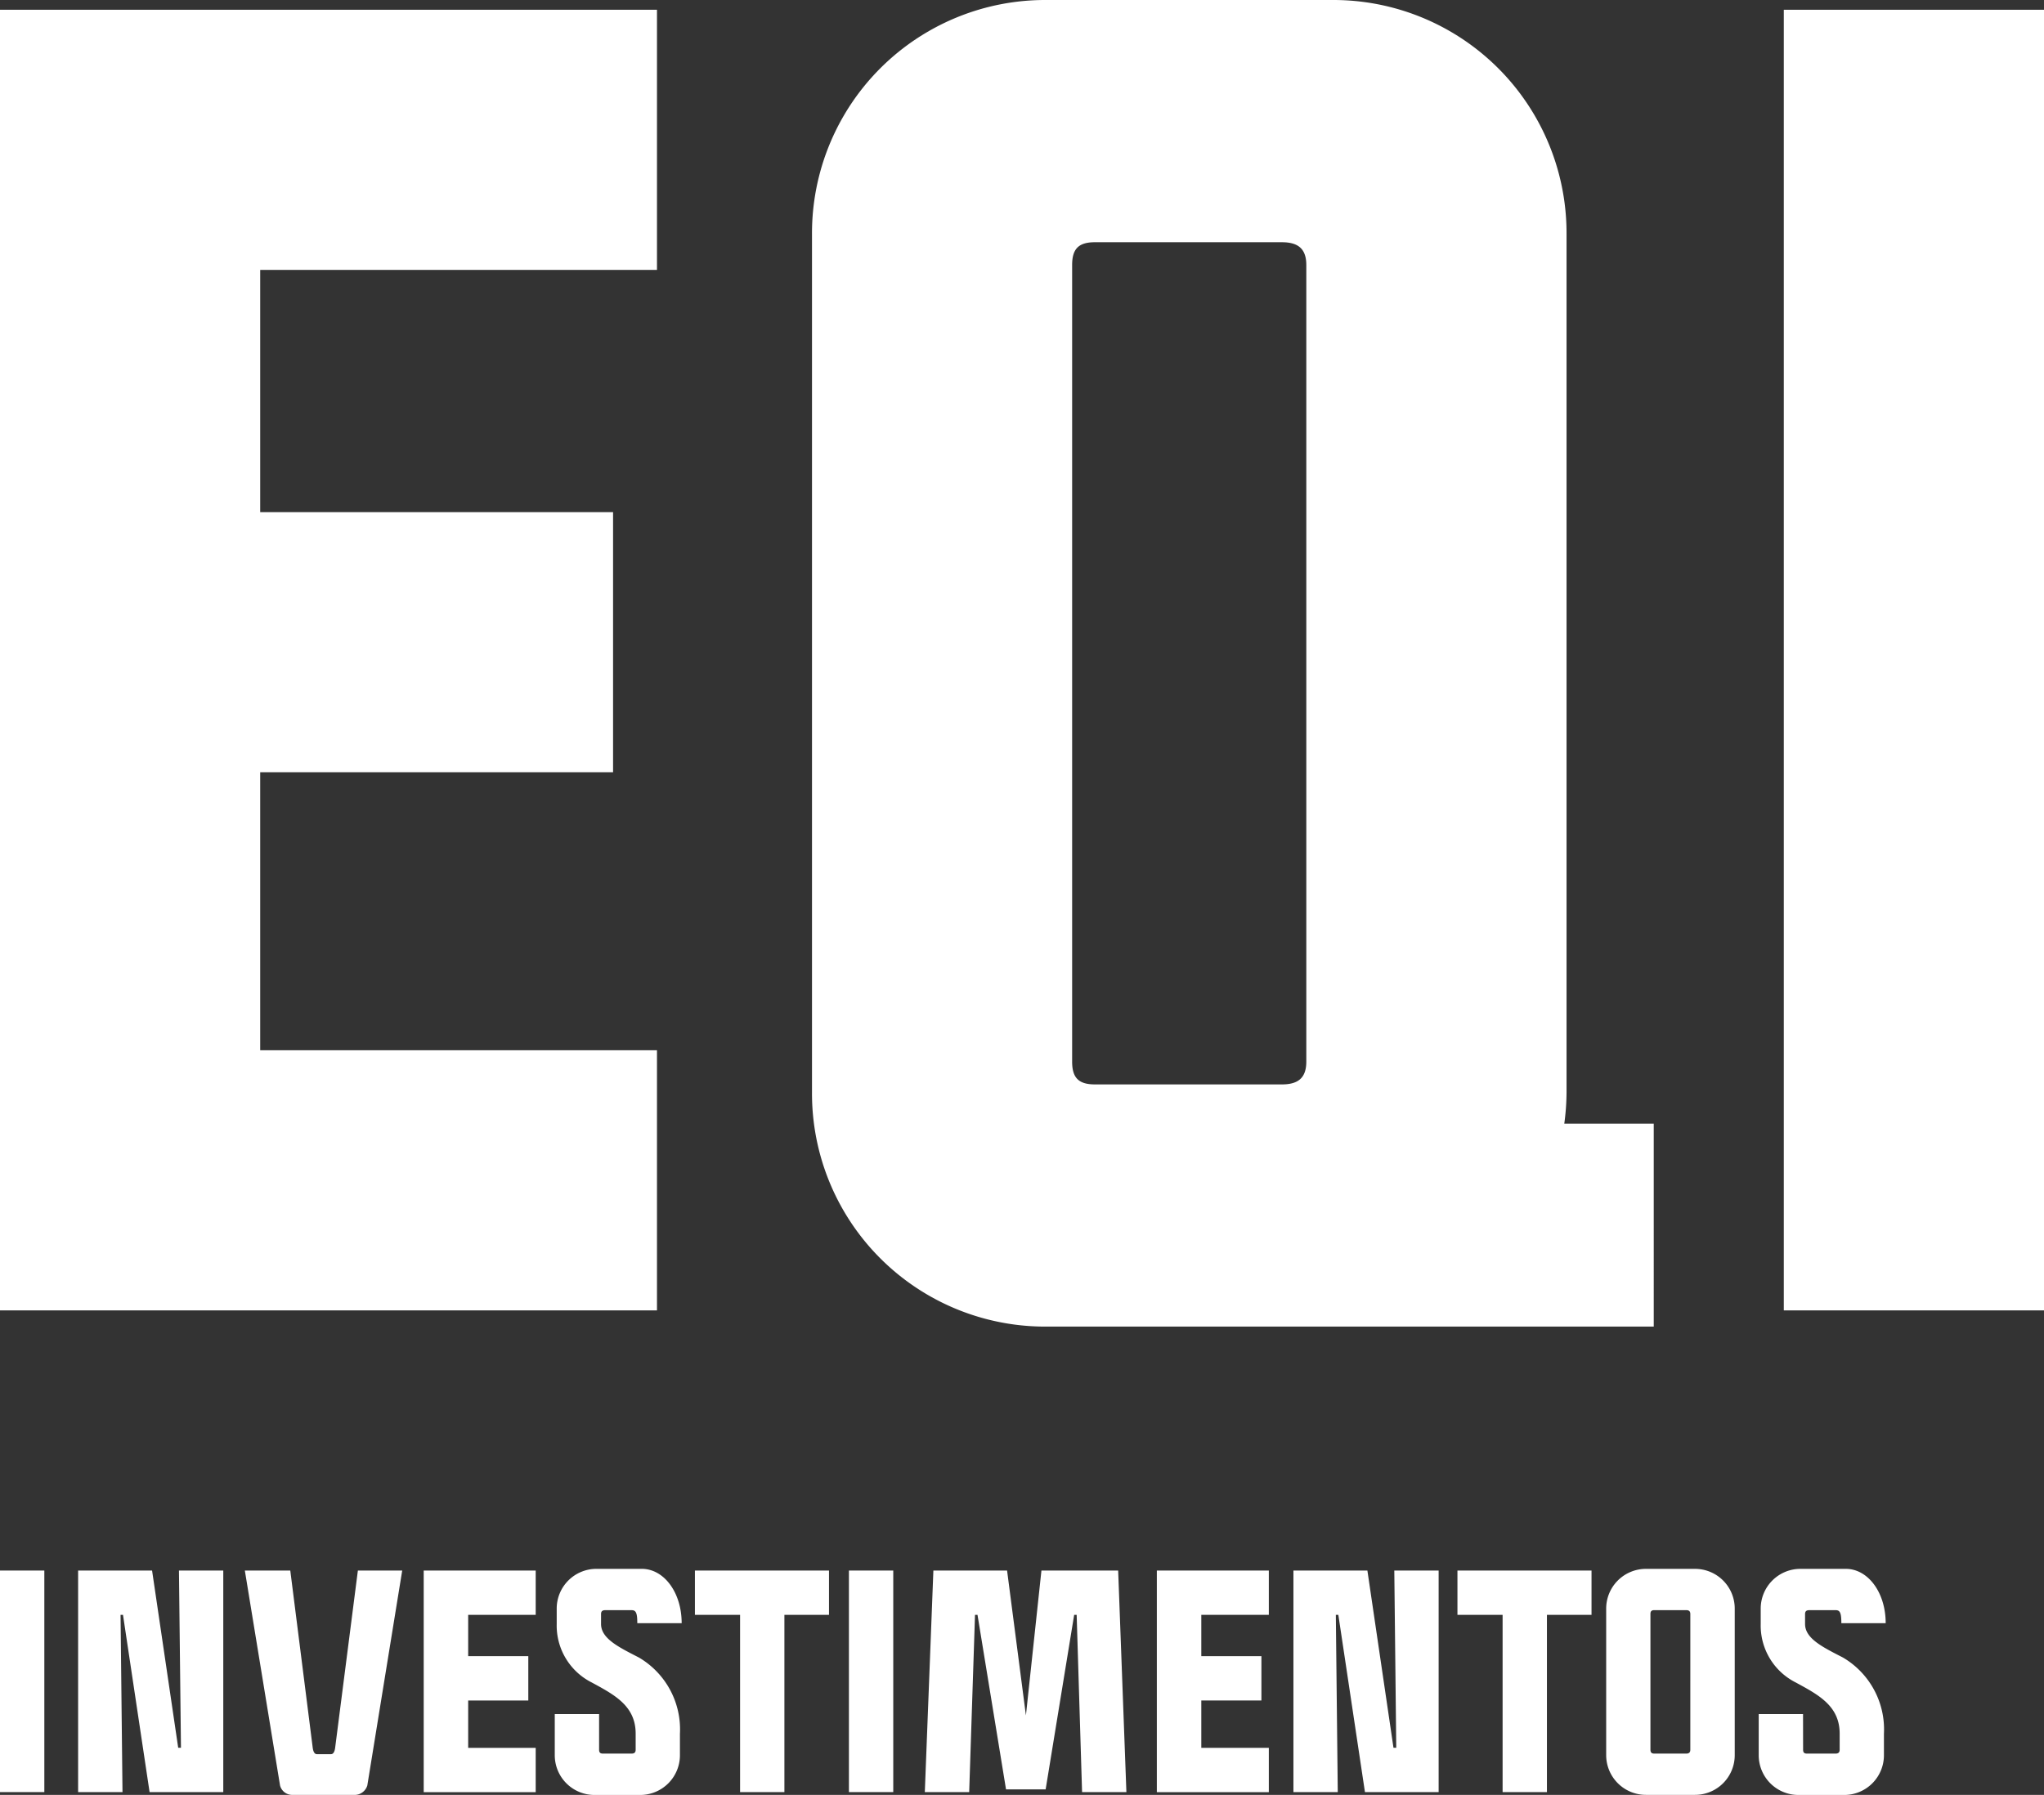<svg xmlns="http://www.w3.org/2000/svg" width="124.11" height="109.01" viewBox="0 0 124.11 109.01"><rect x="0" y="0" width="124.11" height="109.01" fill="#333333" stroke="none"/><g transform="translate(-28.283 -29.795)"><g transform="translate(28.283 29.795)"><path d="M44.082,93.994V77.11H65.508v-15.8H44.082V46.6H68.174V30.8H28.283v78.993H68.174v-15.8Z" transform="translate(-28.283 -30.207)" fill="#fff"/><rect width="15.799" height="78.993" transform="translate(108.311 0.593)" fill="#fff"/><path d="M157.545,98.04a14.466,14.466,0,0,0,.137-1.891V44.014a14.16,14.16,0,0,0-14.218-14.219H126.085a14.16,14.16,0,0,0-14.218,14.219V96.149a14.157,14.157,0,0,0,14.153,14.216l0,0h36.957V98.04Zm-28.5-2.384c-.987,0-1.383-.4-1.383-1.383V45.89c0-.987.4-1.383,1.383-1.383H140.4c.988,0,1.481.4,1.481,1.383V94.273c0,.987-.493,1.383-1.481,1.383Z" transform="translate(-62.563 -29.795)" fill="#fff"/></g><g transform="translate(28.283 125.079)"><path d="M30.975,204.956H28.283V191.5h2.692Z" transform="translate(-28.283 -191.398)" fill="#fff"/><path d="M42.4,202.264h.168L42.446,191.5h2.691v13.458H40.663L39.048,194.19H38.9l.118,10.766H36.323V191.5h4.491Z" transform="translate(-31.58 -191.398)" fill="#fff"/><path d="M57.608,202.264c.034.253.118.388.252.388h.858c.134,0,.219-.135.252-.388L60.35,191.5h2.692l-2.119,13.054a.808.808,0,0,1-.723.572H56.347a.763.763,0,0,1-.723-.572L53.487,191.5h2.759Z" transform="translate(-38.62 -191.398)" fill="#fff"/><path d="M78.7,194.19H74.6V196.7h3.651v2.692H74.6v2.876h4.1v2.692H71.9V191.5h6.8Z" transform="translate(-46.173 -191.398)" fill="#fff"/><path d="M88.081,202.312c0,.168.067.236.236.236h1.732c.169,0,.252-.068.252-.236v-.976c0-1.682-1.278-2.355-2.675-3.112a3.867,3.867,0,0,1-2.119-3.549v-.926a2.412,2.412,0,0,1,2.423-2.422h2.742c1.346,0,2.422,1.429,2.422,3.3H90.4c0-.589-.068-.79-.337-.79H88.451c-.169,0-.252.067-.252.235v.606c0,.891,1.093,1.413,2.3,2.035a5.058,5.058,0,0,1,2.49,4.626v1.3a2.413,2.413,0,0,1-2.423,2.421H87.812a2.412,2.412,0,0,1-2.423-2.421v-2.49h2.692Z" transform="translate(-51.704 -191.328)" fill="#fff"/><path d="M99.816,191.5h8.141v2.692h-2.708v10.766h-2.691V194.19H99.816Z" transform="translate(-57.621 -191.398)" fill="#fff"/><path d="M118.36,204.956h-2.692V191.5h2.692Z" transform="translate(-64.122 -191.398)" fill="#fff"/><path d="M129.619,200.3l.942-8.8h4.659l.5,13.458h-2.691L132.7,194.19h-.151l-1.732,10.6h-2.406l-1.732-10.6h-.151l-.354,10.766H123.48L124,191.5h4.475Z" transform="translate(-67.326 -191.398)" fill="#fff"/><path d="M154.167,194.19h-4.1V196.7h3.65v2.692h-3.65v2.876h4.1v2.692h-6.8V191.5h6.8Z" transform="translate(-77.125 -191.398)" fill="#fff"/><path d="M167.5,202.264h.168L167.55,191.5h2.692v13.458h-4.474l-1.616-10.766H164l.117,10.766h-2.692V191.5h4.491Z" transform="translate(-82.889 -191.398)" fill="#fff"/><path d="M178.306,191.5h8.141v2.692h-2.708v10.766h-2.691V194.19h-2.742Z" transform="translate(-89.811 -191.398)" fill="#fff"/><path d="M196.038,191.328H199a2.412,2.412,0,0,1,2.422,2.422v8.882A2.412,2.412,0,0,1,199,205.054h-2.961a2.413,2.413,0,0,1-2.423-2.421V193.75A2.413,2.413,0,0,1,196.038,191.328Zm.5,11.22h1.935c.168,0,.252-.068.252-.236V194.07c0-.168-.084-.235-.252-.235h-1.935c-.168,0-.235.067-.235.235v8.242C196.307,202.48,196.374,202.548,196.543,202.548Z" transform="translate(-96.09 -191.328)" fill="#fff"/><path d="M212.017,202.312c0,.168.067.236.236.236h1.732c.168,0,.252-.068.252-.236v-.976c0-1.682-1.278-2.355-2.674-3.112a3.867,3.867,0,0,1-2.12-3.549v-.926a2.413,2.413,0,0,1,2.423-2.422h2.742c1.346,0,2.423,1.429,2.423,3.3h-2.692c0-.589-.067-.79-.336-.79h-1.615c-.168,0-.252.067-.252.235v.606c0,.891,1.094,1.413,2.3,2.035a5.059,5.059,0,0,1,2.489,4.626v1.3a2.412,2.412,0,0,1-2.421,2.421h-2.759a2.412,2.412,0,0,1-2.423-2.421v-2.49h2.691Z" transform="translate(-102.534 -191.328)" fill="#fff"/></g></g></svg>